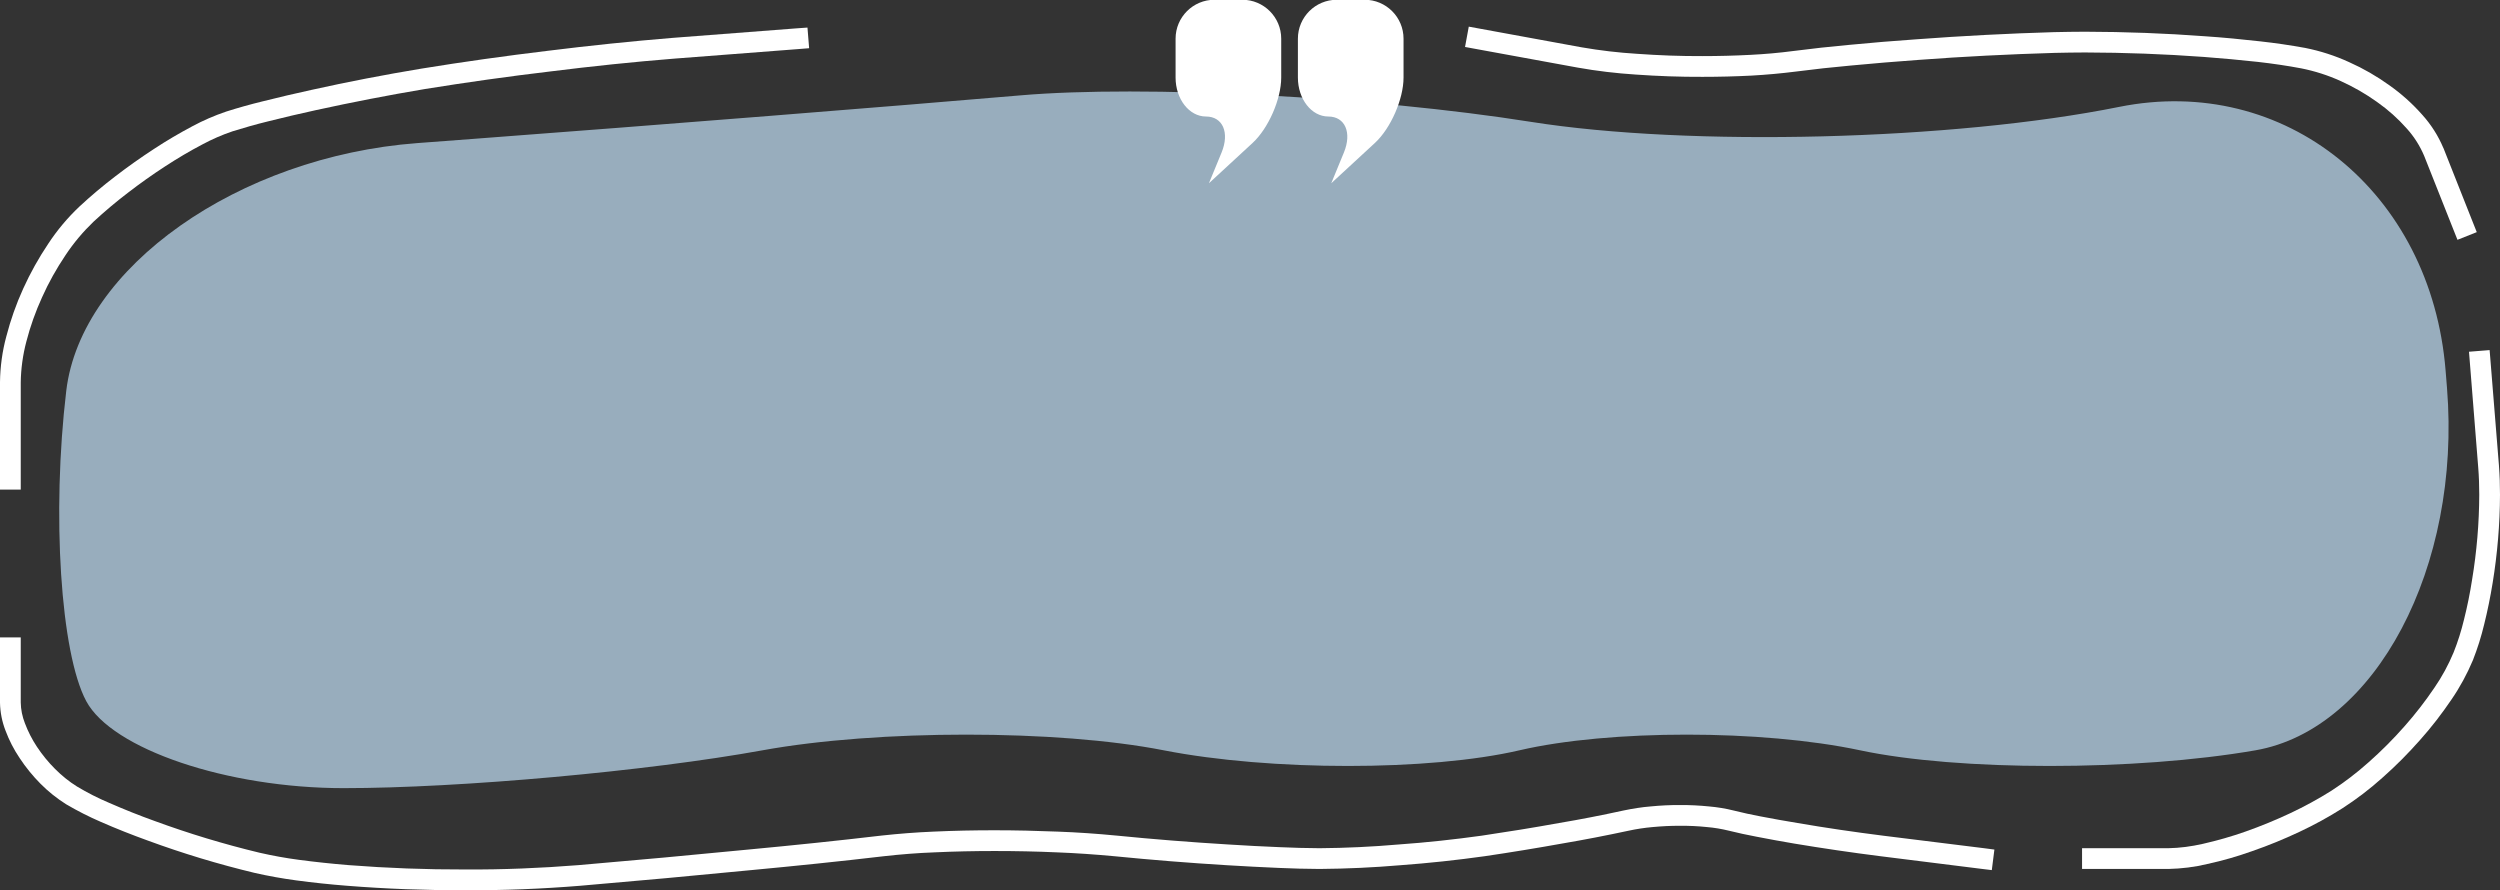 <?xml version="1.0" encoding="UTF-8" standalone="no"?><svg xmlns="http://www.w3.org/2000/svg" xmlns:xlink="http://www.w3.org/1999/xlink" fill="#000000" height="178.1" preserveAspectRatio="xMidYMid meet" style="isolation:isolate" version="1" viewBox="0.0 161.0 500.0 178.1" width="500" zoomAndPan="magnify"><rect x="0.0" y="161.0" width="500.0" height="178.1" fill="#333333" stroke="none"/><defs><clipPath id="a"><path d="M0 0H500V500H0z"/></clipPath></defs><g clip-path="url(#a)"><g><g id="change1_1"><path d="M 13.253 239.153 L 13.253 239.153 C 10.32 263.8 12.107 291.611 17.242 301.22 L 17.242 301.22 C 22.377 310.828 45.44 318.629 68.712 318.629 L 68.712 318.629 C 91.985 318.629 129.533 315.237 152.509 311.06 L 152.509 311.06 C 175.486 306.882 211.437 306.882 232.742 311.06 L 232.742 311.06 C 254.048 315.237 285.929 315.237 303.892 311.06 L 303.892 311.06 C 321.856 306.882 352.38 306.882 372.015 311.06 L 372.015 311.06 C 391.649 315.237 427.088 315.237 451.104 311.06 L 451.104 311.06 C 475.12 306.882 492.28 274.416 489.401 238.605 L 489.124 235.159 C 486.245 199.347 456.973 175.7 423.798 182.384 L 423.798 182.384 C 390.623 189.068 337.912 190.405 306.163 185.369 L 306.163 185.369 C 274.414 180.332 228.687 177.958 204.114 180.07 L 204.114 180.07 C 179.541 182.183 130.505 186.083 94.679 188.775 L 83.479 189.617 C 47.654 192.309 16.186 214.505 13.253 239.153 Z" fill="#98adbd"/></g><g id="change2_1"><path d="M 242.9 160.951 L 248.46 160.951 C 252.756 160.951 256.244 164.439 256.244 168.735 L 256.244 176.519 C 256.244 180.815 253.681 186.669 250.525 189.583 L 241.788 197.647 L 244.317 191.501 C 245.952 187.528 244.554 184.303 241.198 184.303 L 241.198 184.303 C 237.841 184.303 235.116 180.815 235.116 176.519 L 235.116 168.735 C 235.116 164.439 238.604 160.951 242.9 160.951 Z M 267.364 160.951 L 272.924 160.951 C 277.22 160.951 280.708 164.439 280.708 168.735 L 280.708 176.519 C 280.708 180.815 278.145 186.669 274.989 189.583 L 266.252 197.647 L 268.781 191.501 C 270.416 187.528 269.018 184.303 265.662 184.303 L 265.662 184.303 C 262.305 184.303 259.58 180.815 259.58 176.519 L 259.58 168.735 C 259.58 164.439 263.068 160.951 267.364 160.951 Z" fill="#ffffff" fill-rule="evenodd"/></g><g id="change2_2"><path d="M 295.041 170.767 L 293.008 170.394 L 293.755 166.328 L 295.788 166.701 L 316.286 170.456 C 319.979 171.099 323.693 171.535 327.427 171.763 C 331.784 172.075 336.141 172.241 340.498 172.22 C 343.693 172.22 346.909 172.137 350.104 171.971 C 352.967 171.826 355.809 171.577 358.651 171.203 C 362.365 170.726 366.079 170.311 369.793 169.979 C 374.295 169.543 378.797 169.17 383.299 168.859 C 392.469 168.174 401.66 167.697 410.83 167.427 C 412.905 167.386 414.959 167.344 417.033 167.344 C 425.041 167.365 433.05 167.655 441.058 168.257 C 444.73 168.506 448.402 168.859 452.075 169.274 C 455.062 169.606 458.05 170.041 461.017 170.581 C 464.046 171.182 467.012 172.137 469.813 173.423 C 472.656 174.689 475.353 176.245 477.863 178.05 C 480.27 179.751 482.469 181.722 484.419 183.921 C 486.203 185.892 487.635 188.133 488.672 190.601 C 488.672 190.601 488.672 190.622 488.693 190.622 L 494.585 205.498 L 495.353 207.427 L 491.494 208.963 L 490.726 207.033 L 484.834 192.178 C 483.983 190.166 482.801 188.299 481.328 186.68 C 479.585 184.709 477.614 182.946 475.456 181.431 C 473.154 179.772 470.685 178.361 468.112 177.199 C 465.602 176.058 462.946 175.207 460.228 174.668 C 457.365 174.128 454.502 173.714 451.598 173.382 C 447.988 172.987 444.378 172.656 440.768 172.386 C 432.863 171.805 424.938 171.514 417.012 171.494 C 415 171.494 412.967 171.535 410.954 171.577 C 401.826 171.846 392.697 172.303 383.61 172.987 C 379.129 173.319 374.647 173.672 370.166 174.108 C 366.494 174.44 362.842 174.834 359.191 175.311 C 356.245 175.684 353.278 175.954 350.311 176.12 C 347.054 176.286 343.776 176.369 340.498 176.369 C 336.037 176.39 331.597 176.224 327.158 175.913 C 323.278 175.664 319.398 175.207 315.56 174.523 C 315.56 174.523 315.56 174.523 315.56 174.523 L 295.041 170.767 Z" fill="#ffffff"/></g><g id="change2_3"><path d="M 493.963 233.402 L 493.797 231.348 L 497.925 231.017 L 498.091 233.07 L 499.793 254.149 C 499.793 254.149 499.793 254.149 499.793 254.17 C 499.938 256.079 500 258.008 500 259.958 C 499.979 265.85 499.481 271.763 498.527 277.593 C 498.071 280.394 497.51 283.174 496.826 285.913 C 496.245 288.34 495.498 290.705 494.585 293.029 C 493.423 295.788 491.992 298.444 490.29 300.913 C 488.382 303.734 486.286 306.452 484.004 309.004 C 481.66 311.66 479.149 314.191 476.494 316.535 C 473.983 318.797 471.307 320.83 468.485 322.655 C 465.705 324.419 462.822 325.996 459.855 327.386 C 456.805 328.817 453.693 330.104 450.498 331.203 C 447.552 332.261 444.544 333.133 441.473 333.797 C 438.921 334.419 436.307 334.73 433.693 334.792 C 433.672 334.792 433.672 334.792 433.651 334.792 L 418.485 334.792 L 416.411 334.792 L 416.411 330.643 L 418.485 330.643 L 433.631 330.643 C 435.975 330.602 438.278 330.29 440.56 329.772 C 443.465 329.108 446.328 328.299 449.129 327.303 C 452.178 326.224 455.166 325 458.071 323.631 C 460.892 322.303 463.631 320.809 466.245 319.17 C 468.9 317.448 471.39 315.539 473.734 313.444 C 476.266 311.203 478.672 308.797 480.913 306.245 C 483.05 303.838 485.042 301.265 486.867 298.568 C 488.402 296.348 489.689 293.962 490.726 291.473 C 491.577 289.336 492.261 287.158 492.801 284.917 C 493.465 282.282 494.004 279.606 494.419 276.929 C 495.353 271.307 495.83 265.622 495.851 259.938 C 495.851 258.112 495.788 256.286 495.643 254.481 L 493.963 233.402 Z" fill="#ffffff"/></g><g id="change2_4"><path d="M 223.237 328.112 C 223.257 328.112 223.257 328.112 223.257 328.112 C 230.705 328.859 238.174 329.44 245.664 329.896 C 249.108 330.124 252.552 330.29 255.996 330.436 C 258.631 330.56 261.266 330.622 263.9 330.643 C 269.191 330.602 274.461 330.353 279.73 329.896 C 285.29 329.502 290.83 328.9 296.349 328.133 C 301.514 327.365 306.681 326.535 311.826 325.601 C 316.162 324.875 320.456 324.025 324.751 323.091 C 326.535 322.718 328.34 322.427 330.166 322.282 C 332.116 322.095 334.066 321.992 336.017 322.012 C 337.946 321.992 339.855 322.095 341.764 322.282 C 343.444 322.427 345.124 322.697 346.764 323.112 C 348.527 323.548 350.29 323.942 352.075 324.274 C 354.544 324.751 357.012 325.187 359.502 325.601 C 365.166 326.577 370.871 327.406 376.597 328.133 L 396.826 330.643 L 398.88 330.913 L 398.361 335.021 L 396.307 334.772 L 376.079 332.241 C 376.079 332.241 376.079 332.241 376.079 332.241 C 370.311 331.514 364.544 330.664 358.817 329.709 C 356.307 329.274 353.797 328.838 351.307 328.34 C 349.44 327.987 347.593 327.593 345.768 327.137 C 344.336 326.784 342.863 326.535 341.369 326.411 C 339.585 326.224 337.822 326.141 336.037 326.162 C 334.191 326.141 332.365 326.245 330.539 326.411 C 328.88 326.556 327.261 326.805 325.643 327.158 C 321.286 328.091 316.929 328.942 312.531 329.689 C 307.344 330.622 302.158 331.473 296.95 332.241 C 291.328 333.029 285.705 333.631 280.062 334.045 C 274.689 334.502 269.295 334.751 263.9 334.792 C 261.203 334.772 258.506 334.709 255.809 334.585 C 252.344 334.44 248.88 334.253 245.415 334.045 C 237.884 333.589 230.353 332.987 222.842 332.241 C 219.046 331.888 215.228 331.618 211.411 331.473 C 207.241 331.286 203.071 331.203 198.9 331.203 C 194.876 331.203 190.871 331.286 186.846 331.473 C 183.485 331.597 180.145 331.867 176.805 332.241 C 167.967 333.278 159.108 334.191 150.249 335.021 C 138.859 336.141 127.448 337.178 116.037 338.153 C 108.382 338.776 100.685 339.087 92.988 339.046 C 85.124 339.066 77.261 338.776 69.419 338.153 C 66.017 337.884 62.614 337.531 59.232 337.075 C 56.452 336.701 53.672 336.203 50.934 335.581 C 43.672 333.838 36.535 331.68 29.544 329.108 C 26.39 327.967 23.278 326.743 20.207 325.394 C 17.801 324.357 15.477 323.174 13.216 321.846 C 11.349 320.664 9.627 319.294 8.071 317.718 C 6.535 316.162 5.145 314.46 3.942 312.635 C 2.78 310.913 1.826 309.066 1.1 307.116 C 0.415 305.353 0.042 303.465 0 301.556 C 0 301.556 0 301.535 0 301.514 L 0 290.56 L 0 288.485 L 4.149 288.485 L 4.149 290.56 L 4.149 301.494 C 4.17 302.925 4.461 304.315 4.979 305.643 C 5.602 307.303 6.411 308.88 7.386 310.353 C 8.444 311.95 9.668 313.444 11.017 314.792 C 12.344 316.12 13.797 317.303 15.394 318.299 C 17.469 319.543 19.627 320.643 21.846 321.577 C 24.834 322.884 27.884 324.108 30.954 325.207 C 37.801 327.718 44.793 329.834 51.867 331.535 C 54.481 332.137 57.137 332.614 59.793 332.967 C 63.091 333.402 66.411 333.755 69.73 334.025 C 77.469 334.626 85.228 334.917 93.008 334.896 C 100.581 334.938 108.154 334.626 115.705 334.025 C 127.095 333.05 138.485 332.012 149.855 330.892 C 158.693 330.062 167.51 329.149 176.328 328.112 C 179.772 327.738 183.216 327.469 186.681 327.324 C 190.747 327.137 194.834 327.054 198.9 327.054 C 203.133 327.054 207.365 327.158 211.577 327.324 C 215.477 327.469 219.378 327.738 223.237 328.112 Z" fill="#ffffff"/></g><g id="change2_5"><path d="M 4.149 256.846 L 4.149 258.921 L 0 258.921 L 0 256.846 L 0 237.469 C 0 237.448 0 237.448 0 237.427 C 0.042 234.336 0.456 231.265 1.266 228.278 C 2.116 225 3.237 221.805 4.647 218.714 C 6.058 215.602 7.739 212.593 9.647 209.751 C 11.432 207.033 13.527 204.543 15.871 202.324 C 18.154 200.207 20.539 198.195 23.008 196.307 C 25.539 194.357 28.154 192.51 30.83 190.767 C 33.319 189.129 35.871 187.635 38.485 186.245 C 40.643 185.083 42.905 184.108 45.228 183.319 C 47.635 182.552 50.083 181.867 52.552 181.265 C 55.788 180.456 59.025 179.689 62.282 178.983 C 69.564 177.365 76.888 175.954 84.253 174.73 C 92.656 173.361 101.1 172.178 109.544 171.162 C 117.884 170.124 126.245 169.253 134.606 168.568 C 134.606 168.568 134.627 168.568 134.627 168.568 L 159.44 166.66 L 161.494 166.514 L 161.826 170.643 L 159.751 170.809 L 134.938 172.718 C 126.639 173.382 118.34 174.253 110.062 175.29 C 101.66 176.286 93.278 177.469 84.917 178.817 C 77.635 180.041 70.394 181.452 63.174 183.029 C 59.958 183.734 56.743 184.481 53.548 185.29 C 51.183 185.871 48.838 186.535 46.515 187.261 C 44.419 187.967 42.386 188.859 40.456 189.896 C 37.925 191.224 35.477 192.676 33.091 194.232 C 30.498 195.913 27.988 197.697 25.539 199.585 C 23.174 201.39 20.892 203.319 18.714 205.332 C 16.598 207.365 14.71 209.606 13.091 212.054 C 11.307 214.709 9.73 217.51 8.423 220.436 C 7.116 223.299 6.058 226.265 5.27 229.315 C 4.564 231.992 4.191 234.73 4.149 237.469 L 4.149 256.846 Z" fill="#ffffff"/></g></g></g></svg>